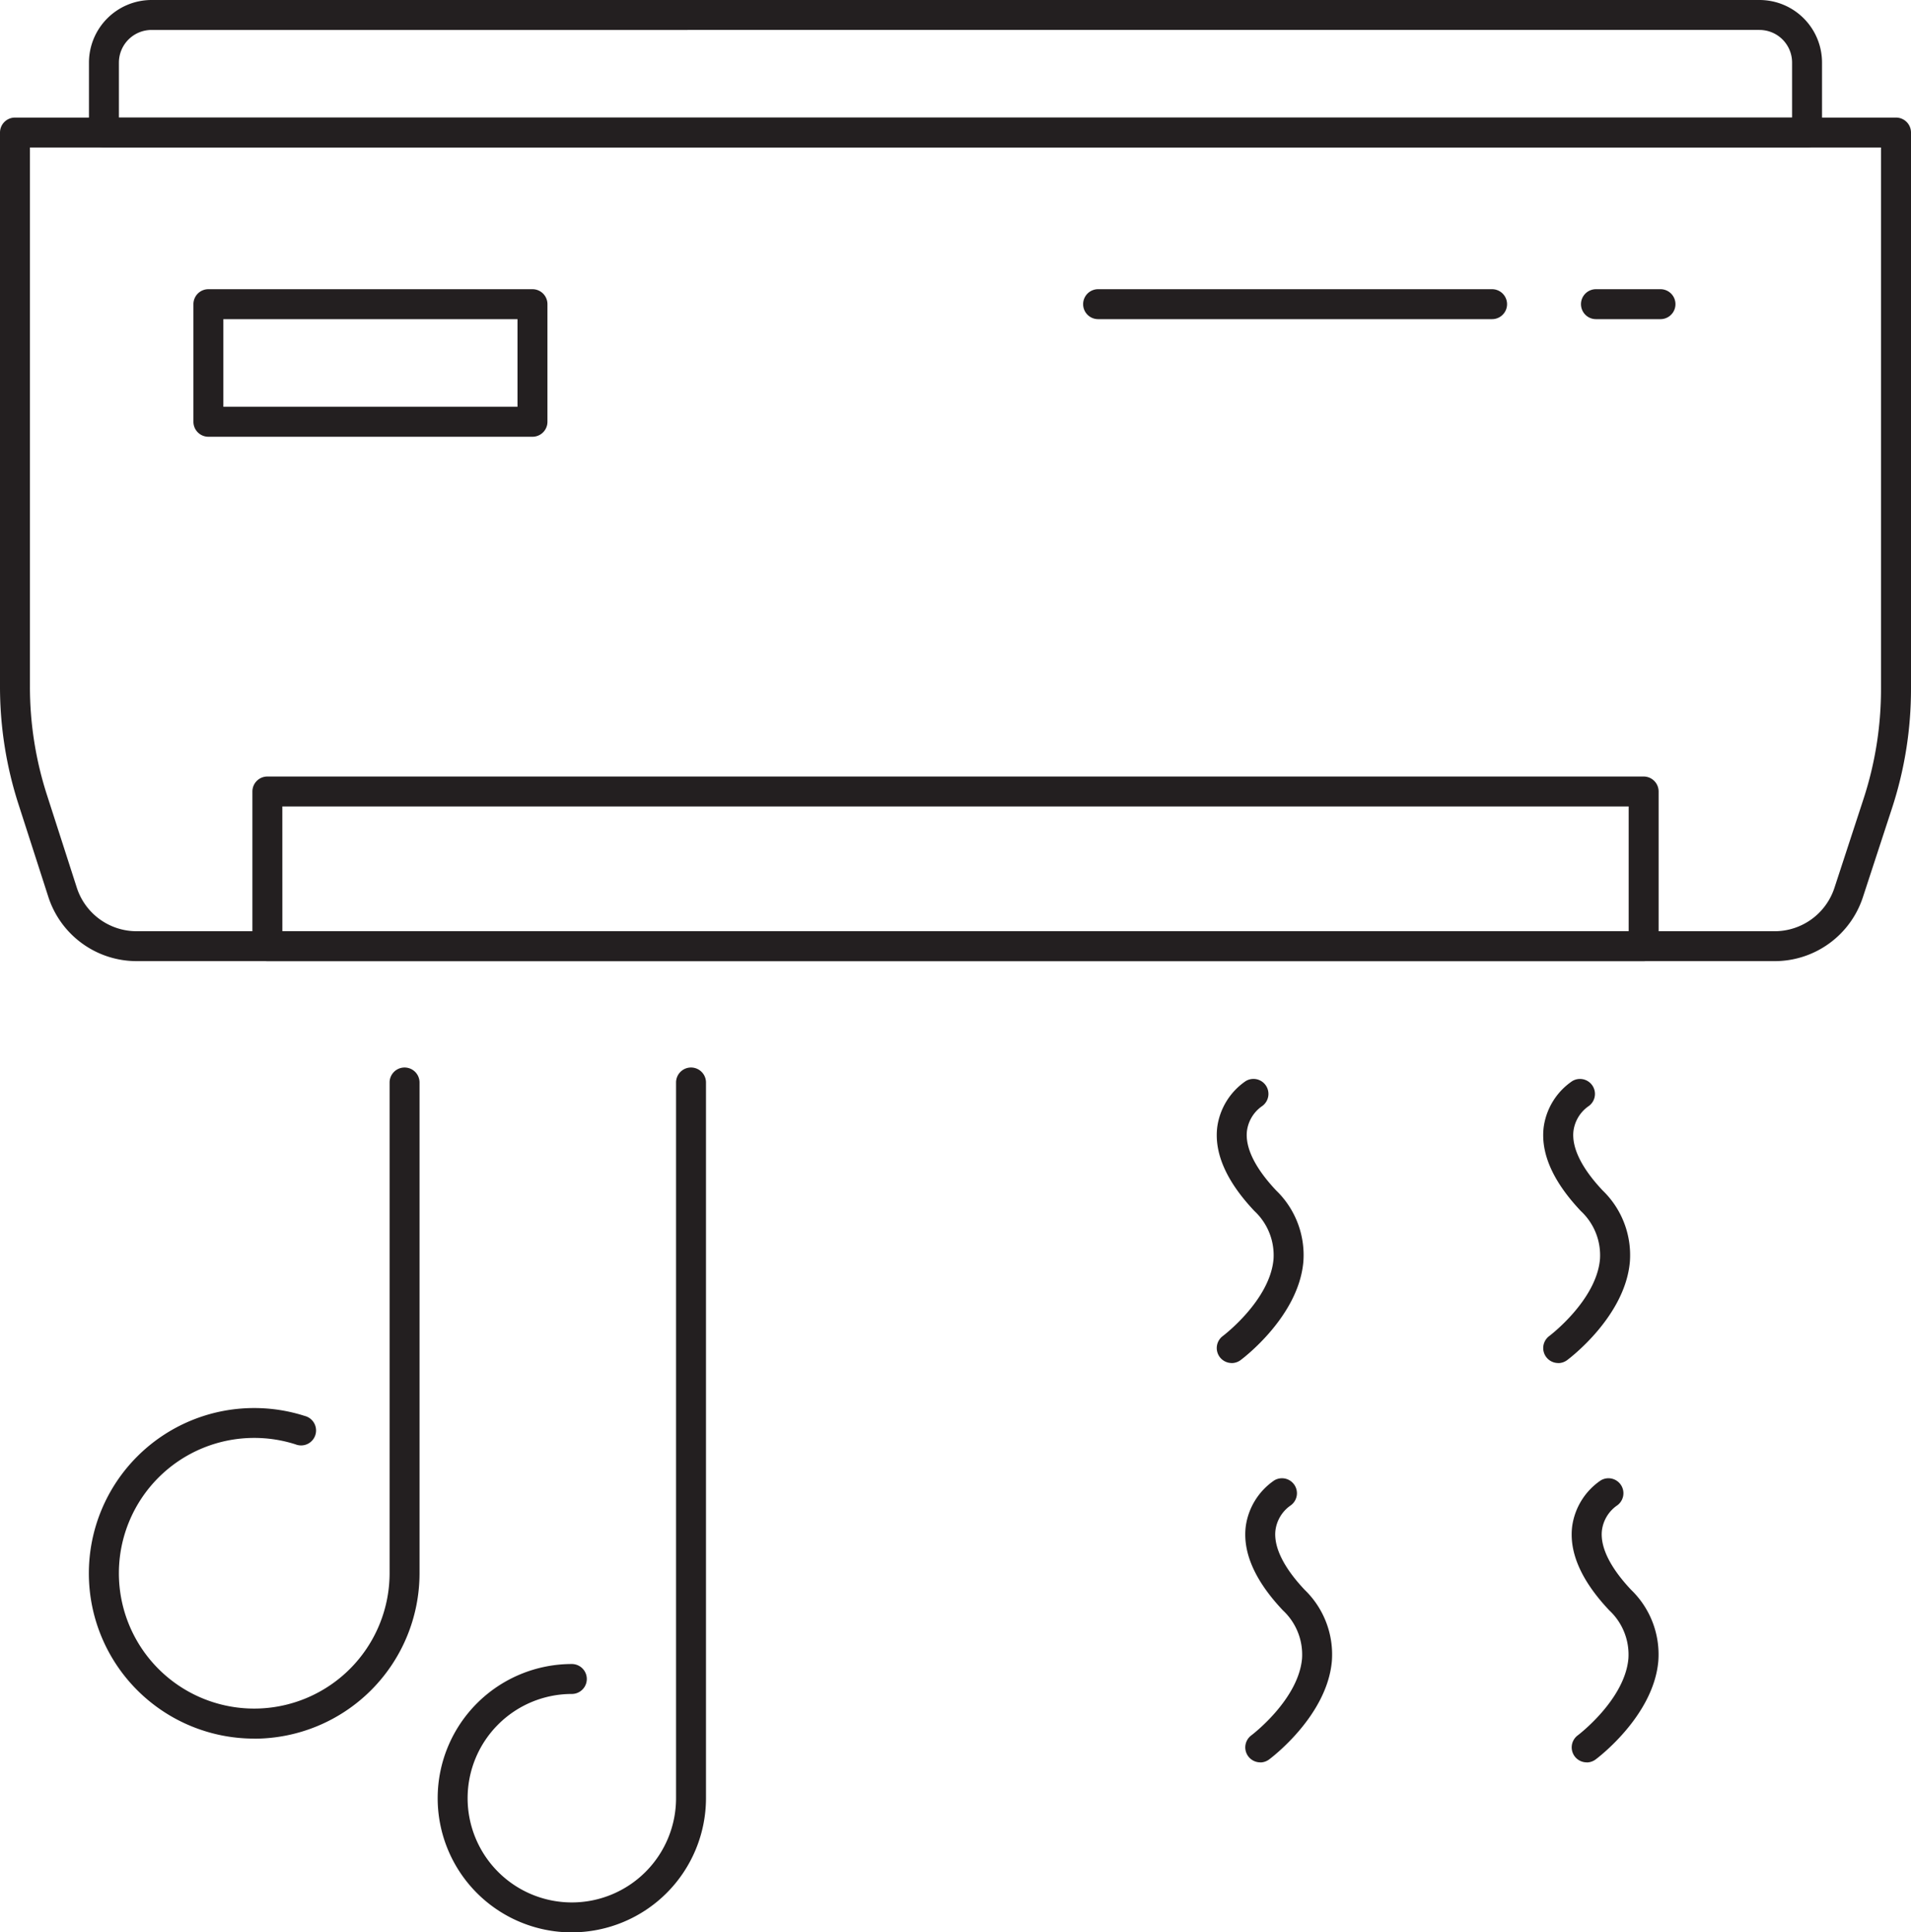 <svg id="Group_993" data-name="Group 993" xmlns="http://www.w3.org/2000/svg" xmlns:xlink="http://www.w3.org/1999/xlink" width="127.66" height="129.064" viewBox="0 0 127.66 129.064">
  <defs>
    <clipPath id="clip-path">
      <rect id="Rectangle_125" data-name="Rectangle 125" width="127.66" height="129.064" fill="none"/>
    </clipPath>
  </defs>
  <g id="Group_992" data-name="Group 992" clip-path="url(#clip-path)">
    <path id="Path_941" data-name="Path 941" d="M118.546,64.194H9.138a6.2,6.2,0,0,1-5.915-4.309L1.233,53.71A25.534,25.534,0,0,1,0,45.863V8.853a1,1,0,0,1,1-1H126.66a1,1,0,0,1,1,1V46.018a25.585,25.585,0,0,1-1.268,7.96l-1.942,5.936a6.2,6.2,0,0,1-5.9,4.28M2,9.853v36.01A23.516,23.516,0,0,0,3.138,53.1l1.989,6.175a4.2,4.2,0,0,0,4.011,2.922H118.546a4.206,4.206,0,0,0,4-2.9l1.941-5.934a23.573,23.573,0,0,0,1.169-7.339V9.853Z" fill="#231f20"/>
    <path id="Path_942" data-name="Path 942" d="M109.8,64.194H17.861a1,1,0,0,1-1-1V52.864a1,1,0,0,1,1-1H109.8a1,1,0,0,1,1,1v10.33a1,1,0,0,1-1,1m-90.937-2H108.8v-8.33H18.861Z" fill="#231f20"/>
    <path id="Path_943" data-name="Path 943" d="M120.716,9.853H6.943a1,1,0,0,1-1-1V4.181A4.185,4.185,0,0,1,10.124,0H117.536a4.179,4.179,0,0,1,4.18,4.182V8.853a1,1,0,0,1-1,1m-112.773-2H119.716V4.181A2.178,2.178,0,0,0,117.538,2V1l0,1H10.124A2.184,2.184,0,0,0,7.943,4.181Z" fill="#231f20"/>
    <path id="Path_944" data-name="Path 944" d="M99.675,21.316H73.356a1,1,0,0,1,0-2H99.675a1,1,0,0,1,0,2" fill="#231f20"/>
    <path id="Path_945" data-name="Path 945" d="M110.925,21.316h-4.311a1,1,0,0,1,0-2h4.311a1,1,0,1,1,0,2" fill="#231f20"/>
    <path id="Path_946" data-name="Path 946" d="M35.571,29.171H13.921a1,1,0,0,1-1-1V20.316a1,1,0,0,1,1-1h21.65a1,1,0,0,1,1,1v7.855a1,1,0,0,1-1,1m-20.65-2h19.65V21.316H14.921Z" fill="#231f20"/>
    <path id="Path_947" data-name="Path 947" d="M82.283,91.037a1,1,0,0,1-.6-1.8c.033-.023,3.155-2.386,3.392-5.14A4.033,4.033,0,0,0,83.8,80.886c-1.872-1.98-2.707-3.875-2.481-5.632a4.451,4.451,0,0,1,1.895-3.046A1,1,0,0,1,84.28,73.9a2.4,2.4,0,0,0-.98,1.636c-.13,1.111.545,2.486,1.953,3.977a6,6,0,0,1,1.815,4.762c-.32,3.654-4.032,6.448-4.19,6.565a1,1,0,0,1-.6.2" fill="#231f20"/>
    <path id="Path_948" data-name="Path 948" d="M104.091,91.037a1,1,0,0,1-.6-1.8c.033-.023,3.155-2.386,3.392-5.14a4.033,4.033,0,0,0-1.276-3.209c-1.872-1.98-2.707-3.875-2.481-5.632a4.451,4.451,0,0,1,1.9-3.046,1,1,0,0,1,1.066,1.692,2.4,2.4,0,0,0-.98,1.636c-.13,1.111.545,2.486,1.953,3.977a6,6,0,0,1,1.815,4.762c-.32,3.654-4.032,6.448-4.19,6.565a1,1,0,0,1-.595.2" fill="#231f20"/>
    <path id="Path_949" data-name="Path 949" d="M16.981,116.122h-.012a11.039,11.039,0,0,1,.012-22.078H17a11.052,11.052,0,0,1,3.358.527,1,1,0,1,1-.611,1.9,9.015,9.015,0,0,0-2.749-.432h-.012a9.039,9.039,0,0,0-.01,18.078h.01a9.05,9.05,0,0,0,9.04-9.028V72.3a1,1,0,0,1,2,0V105.1a11.054,11.054,0,0,1-11.04,11.027" fill="#231f20"/>
    <path id="Path_950" data-name="Path 950" d="M38.2,129.064a8.962,8.962,0,0,1,0-17.924,1,1,0,1,1,0,2,6.962,6.962,0,1,0,6.962,6.962V72.3a1,1,0,0,1,2,0v47.8a8.973,8.973,0,0,1-8.962,8.962" fill="#231f20"/>
    <path id="Path_951" data-name="Path 951" d="M84.188,117.708a1,1,0,0,1-.6-1.8c.033-.023,3.156-2.387,3.392-5.141a4.035,4.035,0,0,0-1.276-3.208c-1.872-1.981-2.707-3.876-2.481-5.633a4.451,4.451,0,0,1,1.895-3.046,1,1,0,0,1,1.066,1.692,2.4,2.4,0,0,0-.98,1.636c-.13,1.112.545,2.487,1.953,3.978a6,6,0,0,1,1.815,4.761c-.32,3.654-4.032,6.449-4.19,6.566a.994.994,0,0,1-.594.2" fill="#231f20"/>
    <path id="Path_952" data-name="Path 952" d="M105.994,117.708a1,1,0,0,1-.6-1.8c.032-.023,3.153-2.386,3.389-5.14a4.039,4.039,0,0,0-1.276-3.209c-1.871-1.981-2.705-3.876-2.479-5.633a4.448,4.448,0,0,1,1.9-3.046,1,1,0,0,1,1.066,1.692,2.4,2.4,0,0,0-.98,1.636c-.131,1.112.544,2.487,1.951,3.978a6,6,0,0,1,1.815,4.762c-.32,3.653-4.029,6.448-4.186,6.565a1,1,0,0,1-.6.2" fill="#231f20"/>
  </g>
</svg>

